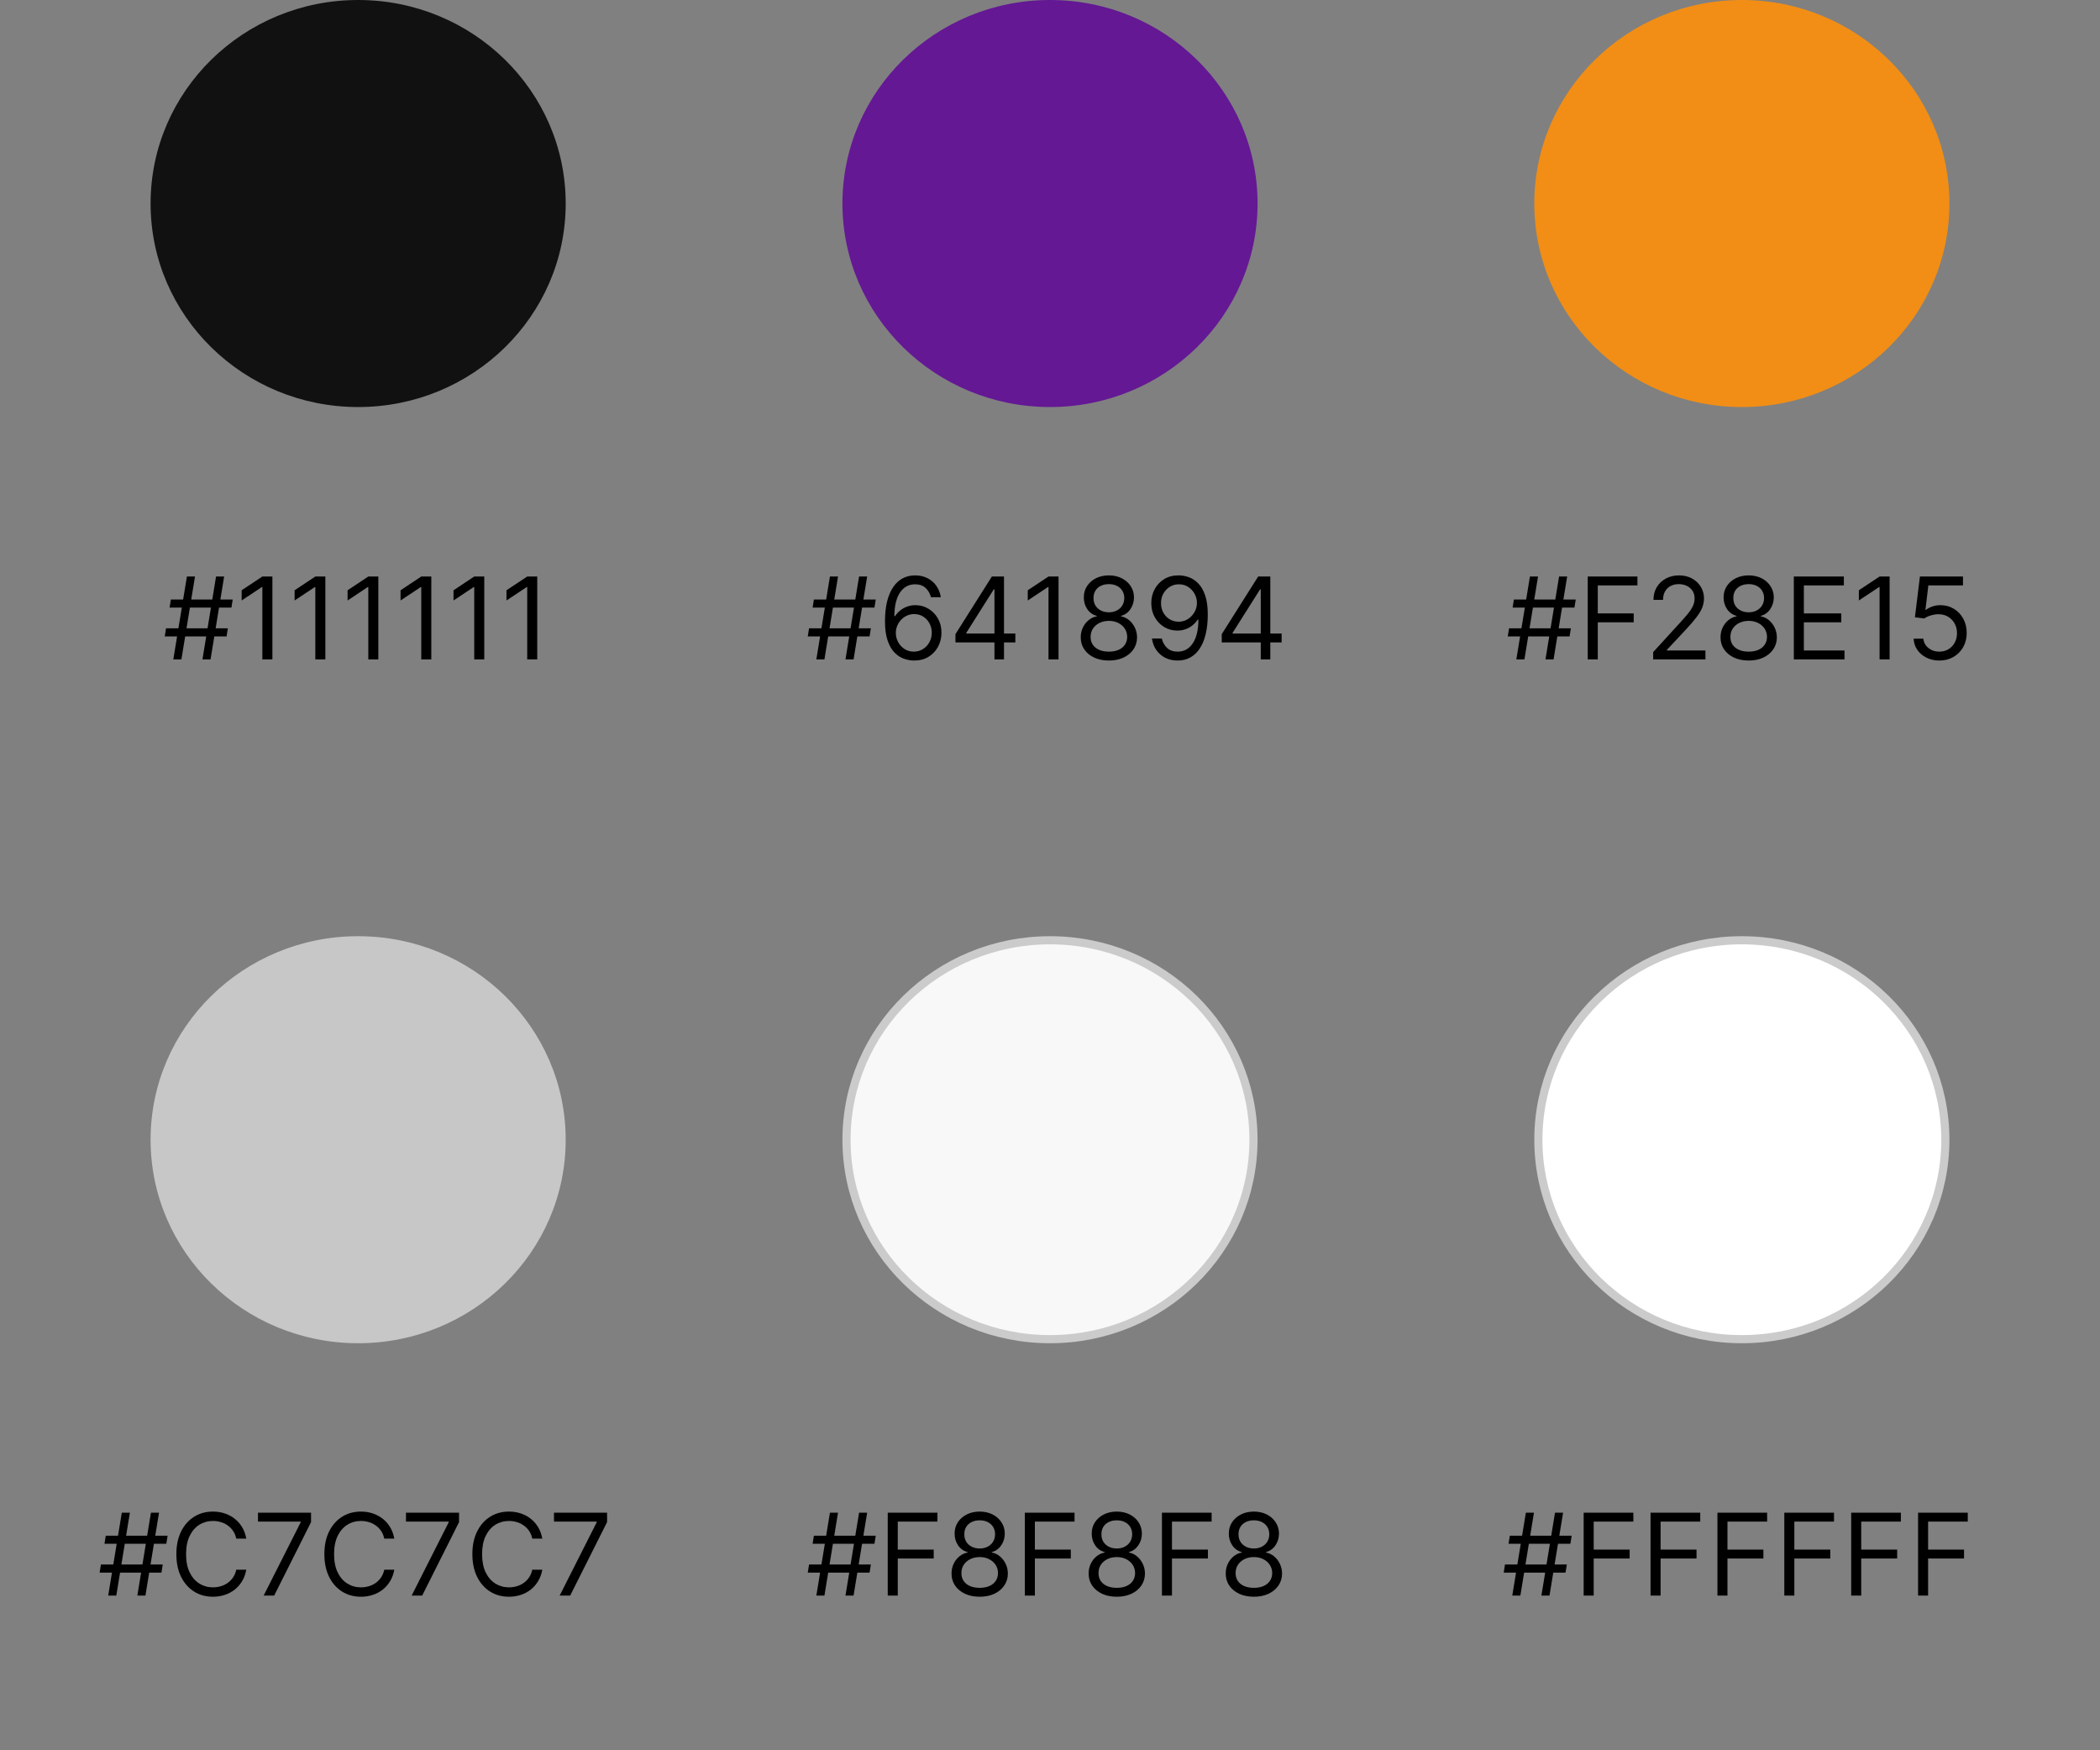 <?xml version="1.0" encoding="UTF-8"?>
<svg xmlns="http://www.w3.org/2000/svg" width="258" height="215" viewBox="0 0 258 215" fill="none">
  <rect x="0" y="0" width="258" height="215" fill="#808080" stroke="none"/>
  <path d="M44 50C58.083 50 69.5 38.807 69.5 25C69.5 11.193 58.083 0 44 0C29.917 0 18.5 11.193 18.5 25C18.5 38.807 29.917 50 44 50Z" fill="#111111"></path>
  <path d="M24.872 81L26.543 70.818H27.537L25.866 81H24.872ZM20.239 78.176L20.398 77.182H27.994L27.835 78.176H20.239ZM21.293 81L22.963 70.818H23.957L22.287 81H21.293ZM20.835 74.636L20.994 73.642H28.591L28.432 74.636H20.835ZM33.466 70.818V81H32.233V72.111H32.173L29.687 73.761V72.508L32.233 70.818H33.466ZM39.973 70.818V81H38.74V72.111H38.681L36.195 73.761V72.508L38.74 70.818H39.973ZM46.481 70.818V81H45.248V72.111H45.189L42.703 73.761V72.508L45.248 70.818H46.481ZM52.989 70.818V81H51.756V72.111H51.696L49.211 73.761V72.508L51.756 70.818H52.989ZM59.497 70.818V81H58.264V72.111H58.204L55.718 73.761V72.508L58.264 70.818H59.497ZM66.005 70.818V81H64.772V72.111H64.712L62.226 73.761V72.508L64.772 70.818H66.005Z" fill="black"></path>
  <path d="M129 50C143.083 50 154.5 38.807 154.5 25C154.5 11.193 143.083 0 129 0C114.917 0 103.5 11.193 103.5 25C103.5 38.807 114.917 50 129 50Z" fill="#641894"></path>
  <path d="M103.872 81L105.543 70.818H106.537L104.866 81H103.872ZM99.239 78.176L99.398 77.182H106.994L106.835 78.176H99.239ZM100.293 81L101.963 70.818H102.957L101.287 81H100.293ZM99.835 74.636L99.994 73.642H107.591L107.432 74.636H99.835ZM112.267 81.139C111.849 81.133 111.431 81.053 111.014 80.901C110.596 80.748 110.215 80.491 109.87 80.13C109.526 79.765 109.249 79.273 109.04 78.653C108.831 78.03 108.727 77.248 108.727 76.307C108.727 75.405 108.811 74.606 108.98 73.91C109.15 73.211 109.395 72.623 109.716 72.146C110.038 71.665 110.426 71.3 110.88 71.052C111.337 70.803 111.852 70.679 112.426 70.679C112.996 70.679 113.503 70.793 113.947 71.022C114.395 71.247 114.759 71.562 115.041 71.967C115.323 72.371 115.505 72.837 115.588 73.364H114.375C114.262 72.906 114.043 72.527 113.718 72.225C113.394 71.924 112.963 71.773 112.426 71.773C111.637 71.773 111.016 72.116 110.561 72.802C110.111 73.488 109.884 74.451 109.88 75.69H109.96C110.145 75.409 110.366 75.168 110.621 74.969C110.88 74.767 111.165 74.612 111.476 74.502C111.788 74.393 112.118 74.338 112.466 74.338C113.049 74.338 113.583 74.484 114.066 74.776C114.55 75.064 114.938 75.463 115.23 75.974C115.521 76.481 115.667 77.062 115.667 77.719C115.667 78.349 115.526 78.925 115.245 79.449C114.963 79.969 114.567 80.383 114.056 80.692C113.549 80.997 112.953 81.146 112.267 81.139ZM112.267 80.046C112.684 80.046 113.059 79.941 113.39 79.732C113.725 79.523 113.989 79.243 114.181 78.892C114.376 78.541 114.474 78.15 114.474 77.719C114.474 77.298 114.38 76.915 114.191 76.57C114.005 76.222 113.748 75.945 113.42 75.74C113.095 75.535 112.724 75.432 112.306 75.432C111.992 75.432 111.698 75.495 111.426 75.621C111.155 75.743 110.916 75.912 110.711 76.128C110.508 76.343 110.349 76.59 110.233 76.869C110.117 77.144 110.059 77.434 110.059 77.739C110.059 78.143 110.154 78.521 110.343 78.872C110.535 79.224 110.797 79.507 111.128 79.722C111.463 79.938 111.842 80.046 112.267 80.046ZM117.384 78.912V77.898L121.858 70.818H122.594V72.389H122.097L118.716 77.739V77.818H124.742V78.912H117.384ZM122.176 81V78.604V78.131V70.818H123.35V81H122.176ZM130.048 70.818V81H128.815V72.111H128.755L126.269 73.761V72.508L128.815 70.818H130.048ZM136.237 81.139C135.554 81.139 134.951 81.018 134.428 80.776C133.907 80.531 133.501 80.195 133.21 79.767C132.918 79.336 132.774 78.846 132.777 78.296C132.774 77.865 132.858 77.467 133.031 77.102C133.203 76.734 133.438 76.428 133.737 76.183C134.038 75.934 134.375 75.776 134.746 75.71V75.651C134.259 75.525 133.871 75.251 133.582 74.83C133.294 74.406 133.152 73.924 133.155 73.383C133.152 72.867 133.282 72.404 133.548 71.996C133.813 71.589 134.177 71.267 134.641 71.032C135.109 70.797 135.641 70.679 136.237 70.679C136.827 70.679 137.354 70.797 137.818 71.032C138.282 71.267 138.647 71.589 138.912 71.996C139.18 72.404 139.316 72.867 139.32 73.383C139.316 73.924 139.169 74.406 138.877 74.83C138.589 75.251 138.206 75.525 137.729 75.651V75.71C138.097 75.776 138.428 75.934 138.723 76.183C139.018 76.428 139.253 76.734 139.429 77.102C139.605 77.467 139.694 77.865 139.697 78.296C139.694 78.846 139.545 79.336 139.25 79.767C138.958 80.195 138.552 80.531 138.032 80.776C137.515 81.018 136.917 81.139 136.237 81.139ZM136.237 80.046C136.698 80.046 137.096 79.971 137.43 79.822C137.765 79.673 138.024 79.462 138.206 79.19C138.388 78.919 138.481 78.6 138.484 78.236C138.481 77.851 138.382 77.512 138.186 77.217C137.991 76.922 137.724 76.69 137.386 76.521C137.051 76.352 136.668 76.267 136.237 76.267C135.803 76.267 135.415 76.352 135.074 76.521C134.736 76.69 134.469 76.922 134.273 77.217C134.081 77.512 133.987 77.851 133.99 78.236C133.987 78.6 134.075 78.919 134.254 79.19C134.436 79.462 134.696 79.673 135.034 79.822C135.372 79.971 135.773 80.046 136.237 80.046ZM136.237 75.213C136.602 75.213 136.925 75.14 137.207 74.994C137.492 74.849 137.715 74.645 137.878 74.383C138.04 74.121 138.123 73.814 138.126 73.463C138.123 73.118 138.042 72.818 137.883 72.563C137.724 72.305 137.503 72.106 137.222 71.967C136.94 71.824 136.612 71.753 136.237 71.753C135.856 71.753 135.523 71.824 135.238 71.967C134.953 72.106 134.732 72.305 134.577 72.563C134.421 72.818 134.345 73.118 134.348 73.463C134.345 73.814 134.423 74.121 134.582 74.383C134.744 74.645 134.968 74.849 135.253 74.994C135.538 75.14 135.866 75.213 136.237 75.213ZM144.844 70.679C145.262 70.682 145.68 70.762 146.097 70.918C146.515 71.073 146.896 71.332 147.241 71.693C147.585 72.051 147.862 72.54 148.071 73.16C148.28 73.78 148.384 74.557 148.384 75.492C148.384 76.396 148.298 77.2 148.126 77.903C147.956 78.602 147.711 79.192 147.39 79.673C147.072 80.153 146.684 80.518 146.226 80.766C145.772 81.015 145.259 81.139 144.685 81.139C144.115 81.139 143.606 81.026 143.159 80.801C142.715 80.572 142.35 80.256 142.065 79.852C141.783 79.444 141.603 78.972 141.523 78.435H142.736C142.846 78.902 143.063 79.288 143.388 79.593C143.716 79.895 144.148 80.046 144.685 80.046C145.471 80.046 146.09 79.702 146.545 79.016C147.002 78.33 147.231 77.361 147.231 76.108H147.151C146.965 76.386 146.745 76.627 146.49 76.829C146.235 77.031 145.951 77.187 145.64 77.296C145.328 77.406 144.997 77.46 144.645 77.46C144.062 77.46 143.527 77.316 143.04 77.028C142.556 76.736 142.168 76.337 141.876 75.829C141.588 75.319 141.444 74.736 141.444 74.079C141.444 73.456 141.583 72.886 141.861 72.369C142.143 71.849 142.537 71.435 143.045 71.126C143.555 70.818 144.155 70.669 144.844 70.679ZM144.844 71.773C144.427 71.773 144.05 71.877 143.716 72.086C143.384 72.291 143.121 72.57 142.925 72.921C142.733 73.269 142.637 73.655 142.637 74.079C142.637 74.504 142.73 74.89 142.915 75.238C143.104 75.583 143.361 75.858 143.686 76.063C144.014 76.265 144.387 76.367 144.805 76.367C145.119 76.367 145.413 76.305 145.684 76.183C145.956 76.057 146.193 75.886 146.395 75.671C146.601 75.452 146.762 75.205 146.878 74.93C146.994 74.651 147.052 74.361 147.052 74.06C147.052 73.662 146.956 73.289 146.763 72.941C146.574 72.593 146.313 72.311 145.978 72.096C145.646 71.88 145.269 71.773 144.844 71.773ZM150.1 78.912V77.898L154.575 70.818H155.311V72.389H154.814L151.433 77.739V77.818H157.458V78.912H150.1ZM154.893 81V78.604V78.131V70.818H156.066V81H154.893Z" fill="black"></path>
  <path d="M214 50C228.083 50 239.5 38.807 239.5 25C239.5 11.193 228.083 0 214 0C199.917 0 188.5 11.193 188.5 25C188.5 38.807 199.917 50 214 50Z" fill="#F28E15"></path>
  <path d="M189.872 81L191.543 70.818H192.537L190.866 81H189.872ZM185.239 78.176L185.398 77.182H192.994L192.835 78.176H185.239ZM186.293 81L187.963 70.818H188.957L187.287 81H186.293ZM185.835 74.636L185.994 73.642H193.591L193.432 74.636H185.835ZM195.065 81V70.818H201.17V71.912H196.298V75.352H200.713V76.446H196.298V81H195.065ZM203.103 81V80.105L206.464 76.426C206.858 75.995 207.183 75.621 207.438 75.303C207.693 74.981 207.882 74.68 208.005 74.398C208.131 74.113 208.194 73.814 208.194 73.503C208.194 73.145 208.108 72.835 207.935 72.573C207.766 72.311 207.534 72.109 207.239 71.967C206.944 71.824 206.613 71.753 206.245 71.753C205.854 71.753 205.512 71.834 205.221 71.996C204.932 72.156 204.709 72.379 204.55 72.668C204.394 72.956 204.316 73.294 204.316 73.682H203.143C203.143 73.085 203.28 72.562 203.555 72.111C203.83 71.66 204.205 71.309 204.679 71.057C205.156 70.805 205.691 70.679 206.285 70.679C206.881 70.679 207.41 70.805 207.871 71.057C208.331 71.309 208.693 71.648 208.954 72.076C209.216 72.504 209.347 72.979 209.347 73.503C209.347 73.877 209.279 74.244 209.143 74.602C209.011 74.956 208.779 75.352 208.447 75.79C208.119 76.224 207.663 76.754 207.08 77.381L204.793 79.827V79.906H209.526V81H203.103ZM214.841 81.139C214.158 81.139 213.555 81.018 213.031 80.776C212.511 80.531 212.105 80.195 211.813 79.767C211.521 79.336 211.377 78.846 211.381 78.296C211.377 77.865 211.462 77.467 211.634 77.102C211.806 76.734 212.042 76.428 212.34 76.183C212.642 75.934 212.978 75.776 213.349 75.71V75.651C212.862 75.525 212.474 75.251 212.186 74.83C211.898 74.406 211.755 73.924 211.758 73.383C211.755 72.867 211.886 72.404 212.151 71.996C212.416 71.589 212.781 71.267 213.245 71.032C213.712 70.797 214.244 70.679 214.841 70.679C215.431 70.679 215.958 70.797 216.422 71.032C216.886 71.267 217.25 71.589 217.515 71.996C217.784 72.404 217.92 72.867 217.923 73.383C217.92 73.924 217.772 74.406 217.481 74.83C217.192 75.251 216.809 75.525 216.332 75.651V75.71C216.7 75.776 217.032 75.934 217.327 76.183C217.622 76.428 217.857 76.734 218.032 77.102C218.208 77.467 218.298 77.865 218.301 78.296C218.298 78.846 218.148 79.336 217.854 79.767C217.562 80.195 217.156 80.531 216.635 80.776C216.118 81.018 215.52 81.139 214.841 81.139ZM214.841 80.046C215.301 80.046 215.699 79.971 216.034 79.822C216.369 79.673 216.627 79.462 216.809 79.19C216.992 78.919 217.085 78.6 217.088 78.236C217.085 77.851 216.985 77.512 216.79 77.217C216.594 76.922 216.327 76.69 215.989 76.521C215.654 76.352 215.272 76.267 214.841 76.267C214.407 76.267 214.019 76.352 213.677 76.521C213.339 76.69 213.073 76.922 212.877 77.217C212.685 77.512 212.59 77.851 212.594 78.236C212.59 78.6 212.678 78.919 212.857 79.19C213.039 79.462 213.3 79.673 213.638 79.822C213.976 79.971 214.377 80.046 214.841 80.046ZM214.841 75.213C215.205 75.213 215.528 75.14 215.81 74.994C216.095 74.849 216.319 74.645 216.481 74.383C216.644 74.121 216.727 73.814 216.73 73.463C216.727 73.118 216.645 72.818 216.486 72.563C216.327 72.305 216.107 72.106 215.825 71.967C215.543 71.824 215.215 71.753 214.841 71.753C214.46 71.753 214.126 71.824 213.841 71.967C213.556 72.106 213.336 72.305 213.18 72.563C213.024 72.818 212.948 73.118 212.952 73.463C212.948 73.814 213.026 74.121 213.185 74.383C213.348 74.645 213.571 74.849 213.856 74.994C214.141 75.14 214.47 75.213 214.841 75.213ZM220.385 81V70.818H226.53V71.912H221.618V75.352H226.212V76.446H221.618V79.906H226.61V81H220.385ZM232.153 70.818V81H230.92V72.111H230.86L228.375 73.761V72.508L230.92 70.818H232.153ZM238.263 81.139C237.68 81.139 237.154 81.023 236.687 80.791C236.22 80.559 235.845 80.241 235.564 79.837C235.282 79.432 235.128 78.972 235.101 78.454H236.294C236.341 78.915 236.55 79.296 236.921 79.598C237.295 79.896 237.743 80.046 238.263 80.046C238.681 80.046 239.052 79.948 239.377 79.752C239.705 79.557 239.962 79.288 240.147 78.947C240.336 78.602 240.431 78.213 240.431 77.778C240.431 77.334 240.333 76.938 240.137 76.59C239.945 76.239 239.68 75.962 239.342 75.76C239.004 75.558 238.618 75.455 238.184 75.452C237.872 75.448 237.552 75.496 237.224 75.596C236.896 75.692 236.626 75.816 236.414 75.969L235.26 75.829L235.877 70.818H241.167V71.912H236.911L236.553 74.915H236.613C236.821 74.749 237.083 74.612 237.398 74.502C237.713 74.393 238.041 74.338 238.382 74.338C239.006 74.338 239.561 74.487 240.048 74.785C240.538 75.081 240.923 75.485 241.201 75.999C241.483 76.512 241.624 77.099 241.624 77.758C241.624 78.408 241.478 78.988 241.186 79.499C240.898 80.006 240.5 80.407 239.993 80.702C239.486 80.993 238.909 81.139 238.263 81.139Z" fill="black"></path>
  <path d="M44 165C58.083 165 69.5 153.807 69.5 140C69.5 126.193 58.083 115 44 115C29.917 115 18.5 126.193 18.5 140C18.5 153.807 29.917 165 44 165Z" fill="#C7C7C7"></path>
  <path d="M16.872 196L18.543 185.818H19.537L17.866 196H16.872ZM12.239 193.176L12.398 192.182H19.994L19.835 193.176H12.239ZM13.293 196L14.963 185.818H15.957L14.287 196H13.293ZM12.835 189.636L12.994 188.642H20.591L20.432 189.636H12.835ZM30.258 189H29.025C28.952 188.645 28.825 188.334 28.642 188.065C28.463 187.797 28.245 187.571 27.986 187.389C27.731 187.204 27.448 187.064 27.136 186.972C26.825 186.879 26.5 186.832 26.162 186.832C25.545 186.832 24.987 186.988 24.486 187.3C23.989 187.611 23.593 188.07 23.298 188.677C23.006 189.283 22.86 190.027 22.86 190.909C22.86 191.791 23.006 192.535 23.298 193.141C23.593 193.748 23.989 194.207 24.486 194.518C24.987 194.83 25.545 194.986 26.162 194.986C26.5 194.986 26.825 194.939 27.136 194.847C27.448 194.754 27.731 194.616 27.986 194.434C28.245 194.248 28.463 194.021 28.642 193.753C28.825 193.481 28.952 193.17 29.025 192.818H30.258C30.165 193.339 29.996 193.804 29.751 194.215C29.506 194.626 29.201 194.976 28.836 195.264C28.472 195.549 28.062 195.766 27.608 195.915C27.158 196.065 26.675 196.139 26.162 196.139C25.293 196.139 24.521 195.927 23.845 195.503C23.169 195.079 22.637 194.475 22.249 193.693C21.861 192.911 21.667 191.983 21.667 190.909C21.667 189.835 21.861 188.907 22.249 188.125C22.637 187.343 23.169 186.74 23.845 186.315C24.521 185.891 25.293 185.679 26.162 185.679C26.675 185.679 27.158 185.754 27.608 185.903C28.062 186.052 28.472 186.271 28.836 186.559C29.201 186.844 29.506 187.192 29.751 187.603C29.996 188.011 30.165 188.476 30.258 189ZM32.39 196L36.944 186.991V186.912H31.694V185.818H38.216V186.972L33.682 196H32.39ZM48.442 189H47.209C47.136 188.645 47.008 188.334 46.826 188.065C46.647 187.797 46.428 187.571 46.17 187.389C45.914 187.204 45.631 187.064 45.32 186.972C45.008 186.879 44.683 186.832 44.345 186.832C43.729 186.832 43.17 186.988 42.67 187.3C42.173 187.611 41.776 188.07 41.481 188.677C41.19 189.283 41.044 190.027 41.044 190.909C41.044 191.791 41.19 192.535 41.481 193.141C41.776 193.748 42.173 194.207 42.67 194.518C43.17 194.83 43.729 194.986 44.345 194.986C44.683 194.986 45.008 194.939 45.32 194.847C45.631 194.754 45.914 194.616 46.17 194.434C46.428 194.248 46.647 194.021 46.826 193.753C47.008 193.481 47.136 193.17 47.209 192.818H48.442C48.349 193.339 48.18 193.804 47.935 194.215C47.689 194.626 47.385 194.976 47.02 195.264C46.655 195.549 46.246 195.766 45.792 195.915C45.341 196.065 44.859 196.139 44.345 196.139C43.477 196.139 42.705 195.927 42.028 195.503C41.352 195.079 40.82 194.475 40.432 193.693C40.045 192.911 39.851 191.983 39.851 190.909C39.851 189.835 40.045 188.907 40.432 188.125C40.82 187.343 41.352 186.74 42.028 186.315C42.705 185.891 43.477 185.679 44.345 185.679C44.859 185.679 45.341 185.754 45.792 185.903C46.246 186.052 46.655 186.271 47.02 186.559C47.385 186.844 47.689 187.192 47.935 187.603C48.18 188.011 48.349 188.476 48.442 189ZM50.573 196L55.127 186.991V186.912H49.877V185.818H56.4V186.972L51.866 196H50.573ZM66.625 189H65.392C65.32 188.645 65.192 188.334 65.01 188.065C64.831 187.797 64.612 187.571 64.353 187.389C64.098 187.204 63.815 187.064 63.503 186.972C63.192 186.879 62.867 186.832 62.529 186.832C61.912 186.832 61.354 186.988 60.853 187.3C60.356 187.611 59.96 188.07 59.665 188.677C59.373 189.283 59.228 190.027 59.228 190.909C59.228 191.791 59.373 192.535 59.665 193.141C59.96 193.748 60.356 194.207 60.853 194.518C61.354 194.83 61.912 194.986 62.529 194.986C62.867 194.986 63.192 194.939 63.503 194.847C63.815 194.754 64.098 194.616 64.353 194.434C64.612 194.248 64.831 194.021 65.01 193.753C65.192 193.481 65.32 193.17 65.392 192.818H66.625C66.533 193.339 66.364 193.804 66.118 194.215C65.873 194.626 65.568 194.976 65.204 195.264C64.839 195.549 64.43 195.766 63.975 195.915C63.525 196.065 63.042 196.139 62.529 196.139C61.66 196.139 60.888 195.927 60.212 195.503C59.536 195.079 59.004 194.475 58.616 193.693C58.228 192.911 58.034 191.983 58.034 190.909C58.034 189.835 58.228 188.907 58.616 188.125C59.004 187.343 59.536 186.74 60.212 186.315C60.888 185.891 61.66 185.679 62.529 185.679C63.042 185.679 63.525 185.754 63.975 185.903C64.43 186.052 64.839 186.271 65.204 186.559C65.568 186.844 65.873 187.192 66.118 187.603C66.364 188.011 66.533 188.476 66.625 189ZM68.757 196L73.311 186.991V186.912H68.061V185.818H74.584V186.972L70.049 196H68.757Z" fill="black"></path>
  <path d="M154 140C154 153.522 142.816 164.5 129 164.5C115.184 164.5 104 153.522 104 140C104 126.478 115.184 115.5 129 115.5C142.816 115.5 154 126.478 154 140Z" fill="#F8F8F8" stroke="#CBCBCB"></path>
  <path d="M103.872 196L105.543 185.818H106.537L104.866 196H103.872ZM99.239 193.176L99.398 192.182H106.994L106.835 193.176H99.239ZM100.293 196L101.963 185.818H102.957L101.287 196H100.293ZM99.835 189.636L99.994 188.642H107.591L107.432 189.636H99.835ZM109.065 196V185.818H115.17V186.912H110.298V190.352H114.713V191.446H110.298V196H109.065ZM120.364 196.139C119.681 196.139 119.078 196.018 118.555 195.776C118.034 195.531 117.628 195.195 117.336 194.767C117.045 194.336 116.901 193.846 116.904 193.295C116.901 192.865 116.985 192.467 117.157 192.102C117.33 191.734 117.565 191.428 117.863 191.183C118.165 190.934 118.501 190.777 118.873 190.71V190.651C118.385 190.525 117.998 190.251 117.709 189.83C117.421 189.406 117.278 188.924 117.282 188.384C117.278 187.866 117.409 187.404 117.675 186.996C117.94 186.589 118.304 186.267 118.768 186.032C119.236 185.797 119.768 185.679 120.364 185.679C120.954 185.679 121.481 185.797 121.945 186.032C122.409 186.267 122.774 186.589 123.039 186.996C123.307 187.404 123.443 187.866 123.447 188.384C123.443 188.924 123.296 189.406 123.004 189.83C122.716 190.251 122.333 190.525 121.856 190.651V190.71C122.224 190.777 122.555 190.934 122.85 191.183C123.145 191.428 123.38 191.734 123.556 192.102C123.732 192.467 123.821 192.865 123.824 193.295C123.821 193.846 123.672 194.336 123.377 194.767C123.085 195.195 122.679 195.531 122.159 195.776C121.642 196.018 121.044 196.139 120.364 196.139ZM120.364 195.045C120.825 195.045 121.223 194.971 121.557 194.822C121.892 194.673 122.151 194.462 122.333 194.19C122.515 193.919 122.608 193.6 122.611 193.236C122.608 192.851 122.509 192.512 122.313 192.217C122.117 191.922 121.851 191.69 121.513 191.521C121.178 191.352 120.795 191.267 120.364 191.267C119.93 191.267 119.542 191.352 119.201 191.521C118.863 191.69 118.596 191.922 118.4 192.217C118.208 192.512 118.114 192.851 118.117 193.236C118.114 193.6 118.202 193.919 118.381 194.19C118.563 194.462 118.823 194.673 119.161 194.822C119.499 194.971 119.9 195.045 120.364 195.045ZM120.364 190.213C120.729 190.213 121.052 190.14 121.334 189.994C121.619 189.848 121.842 189.645 122.005 189.383C122.167 189.121 122.25 188.814 122.253 188.463C122.25 188.118 122.169 187.818 122.01 187.563C121.851 187.305 121.63 187.106 121.349 186.967C121.067 186.824 120.739 186.753 120.364 186.753C119.983 186.753 119.65 186.824 119.365 186.967C119.08 187.106 118.859 187.305 118.704 187.563C118.548 187.818 118.472 188.118 118.475 188.463C118.472 188.814 118.55 189.121 118.709 189.383C118.871 189.645 119.095 189.848 119.38 189.994C119.665 190.14 119.993 190.213 120.364 190.213ZM125.909 196V185.818H132.014V186.912H127.142V190.352H131.556V191.446H127.142V196H125.909ZM137.208 196.139C136.525 196.139 135.922 196.018 135.398 195.776C134.878 195.531 134.472 195.195 134.18 194.767C133.889 194.336 133.744 193.846 133.748 193.295C133.744 192.865 133.829 192.467 134.001 192.102C134.174 191.734 134.409 191.428 134.707 191.183C135.009 190.934 135.345 190.777 135.716 190.71V190.651C135.229 190.525 134.841 190.251 134.553 189.83C134.265 189.406 134.122 188.924 134.126 188.384C134.122 187.866 134.253 187.404 134.518 186.996C134.783 186.589 135.148 186.267 135.612 186.032C136.079 185.797 136.611 185.679 137.208 185.679C137.798 185.679 138.325 185.797 138.789 186.032C139.253 186.267 139.617 186.589 139.883 186.996C140.151 187.404 140.287 187.866 140.29 188.384C140.287 188.924 140.14 189.406 139.848 189.83C139.559 190.251 139.177 190.525 138.699 190.651V190.71C139.067 190.777 139.399 190.934 139.694 191.183C139.989 191.428 140.224 191.734 140.4 192.102C140.575 192.467 140.665 192.865 140.668 193.295C140.665 193.846 140.516 194.336 140.221 194.767C139.929 195.195 139.523 195.531 139.003 195.776C138.486 196.018 137.887 196.139 137.208 196.139ZM137.208 195.045C137.669 195.045 138.066 194.971 138.401 194.822C138.736 194.673 138.994 194.462 139.177 194.19C139.359 193.919 139.452 193.6 139.455 193.236C139.452 192.851 139.352 192.512 139.157 192.217C138.961 191.922 138.694 191.69 138.356 191.521C138.022 191.352 137.639 191.267 137.208 191.267C136.774 191.267 136.386 191.352 136.045 191.521C135.706 191.69 135.44 191.922 135.244 192.217C135.052 192.512 134.957 192.851 134.961 193.236C134.957 193.6 135.045 193.919 135.224 194.19C135.407 194.462 135.667 194.673 136.005 194.822C136.343 194.971 136.744 195.045 137.208 195.045ZM137.208 190.213C137.573 190.213 137.896 190.14 138.177 189.994C138.462 189.848 138.686 189.645 138.849 189.383C139.011 189.121 139.094 188.814 139.097 188.463C139.094 188.118 139.013 187.818 138.854 187.563C138.694 187.305 138.474 187.106 138.192 186.967C137.911 186.824 137.582 186.753 137.208 186.753C136.827 186.753 136.494 186.824 136.209 186.967C135.924 187.106 135.703 187.305 135.547 187.563C135.392 187.818 135.315 188.118 135.319 188.463C135.315 188.814 135.393 189.121 135.552 189.383C135.715 189.645 135.939 189.848 136.224 189.994C136.509 190.14 136.837 190.213 137.208 190.213ZM142.752 196V185.818H148.858V186.912H143.985V190.352H148.4V191.446H143.985V196H142.752ZM154.052 196.139C153.369 196.139 152.766 196.018 152.242 195.776C151.722 195.531 151.316 195.195 151.024 194.767C150.732 194.336 150.588 193.846 150.591 193.295C150.588 192.865 150.673 192.467 150.845 192.102C151.017 191.734 151.253 191.428 151.551 191.183C151.853 190.934 152.189 190.777 152.56 190.71V190.651C152.073 190.525 151.685 190.251 151.397 189.83C151.108 189.406 150.966 188.924 150.969 188.384C150.966 187.866 151.097 187.404 151.362 186.996C151.627 186.589 151.992 186.267 152.456 186.032C152.923 185.797 153.455 185.679 154.052 185.679C154.642 185.679 155.169 185.797 155.633 186.032C156.097 186.267 156.461 186.589 156.726 186.996C156.995 187.404 157.131 187.866 157.134 188.384C157.131 188.924 156.983 189.406 156.692 189.83C156.403 190.251 156.02 190.525 155.543 190.651V190.71C155.911 190.777 156.242 190.934 156.537 191.183C156.832 191.428 157.068 191.734 157.243 192.102C157.419 192.467 157.509 192.865 157.512 193.295C157.509 193.846 157.359 194.336 157.064 194.767C156.773 195.195 156.367 195.531 155.846 195.776C155.329 196.018 154.731 196.139 154.052 196.139ZM154.052 195.045C154.512 195.045 154.91 194.971 155.245 194.822C155.58 194.673 155.838 194.462 156.02 194.19C156.203 193.919 156.296 193.6 156.299 193.236C156.296 192.851 156.196 192.512 156.001 192.217C155.805 191.922 155.538 191.69 155.2 191.521C154.865 191.352 154.483 191.267 154.052 191.267C153.617 191.267 153.23 191.352 152.888 191.521C152.55 191.69 152.283 191.922 152.088 192.217C151.896 192.512 151.801 192.851 151.805 193.236C151.801 193.6 151.889 193.919 152.068 194.19C152.25 194.462 152.51 194.673 152.849 194.822C153.187 194.971 153.588 195.045 154.052 195.045ZM154.052 190.213C154.416 190.213 154.739 190.14 155.021 189.994C155.306 189.848 155.53 189.645 155.692 189.383C155.855 189.121 155.938 188.814 155.941 188.463C155.938 188.118 155.856 187.818 155.697 187.563C155.538 187.305 155.318 187.106 155.036 186.967C154.754 186.824 154.426 186.753 154.052 186.753C153.671 186.753 153.337 186.824 153.052 186.967C152.767 187.106 152.547 187.305 152.391 187.563C152.235 187.818 152.159 188.118 152.162 188.463C152.159 188.814 152.237 189.121 152.396 189.383C152.559 189.645 152.782 189.848 153.067 189.994C153.352 190.14 153.68 190.213 154.052 190.213Z" fill="black"></path>
  <path d="M239 140C239 153.522 227.816 164.5 214 164.5C200.184 164.5 189 153.522 189 140C189 126.478 200.184 115.5 214 115.5C227.816 115.5 239 126.478 239 140Z" fill="white" stroke="#CBCBCB"></path>
  <path d="M189.372 196L191.043 185.818H192.037L190.366 196H189.372ZM184.739 193.176L184.898 192.182H192.494L192.335 193.176H184.739ZM185.793 196L187.463 185.818H188.457L186.787 196H185.793ZM185.335 189.636L185.494 188.642H193.091L192.932 189.636H185.335ZM194.565 196V185.818H200.67V186.912H195.798V190.352H200.213V191.446H195.798V196H194.565ZM202.782 196V185.818H208.887V186.912H204.015V190.352H208.43V191.446H204.015V196H202.782ZM210.999 196V185.818H217.104V186.912H212.232V190.352H216.646V191.446H212.232V196H210.999ZM219.215 196V185.818H225.32V186.912H220.448V190.352H224.863V191.446H220.448V196H219.215ZM227.432 196V185.818H233.537V186.912H228.665V190.352H233.08V191.446H228.665V196H227.432ZM235.649 196V185.818H241.754V186.912H236.882V190.352H241.297V191.446H236.882V196H235.649Z" fill="black"></path>
</svg>
